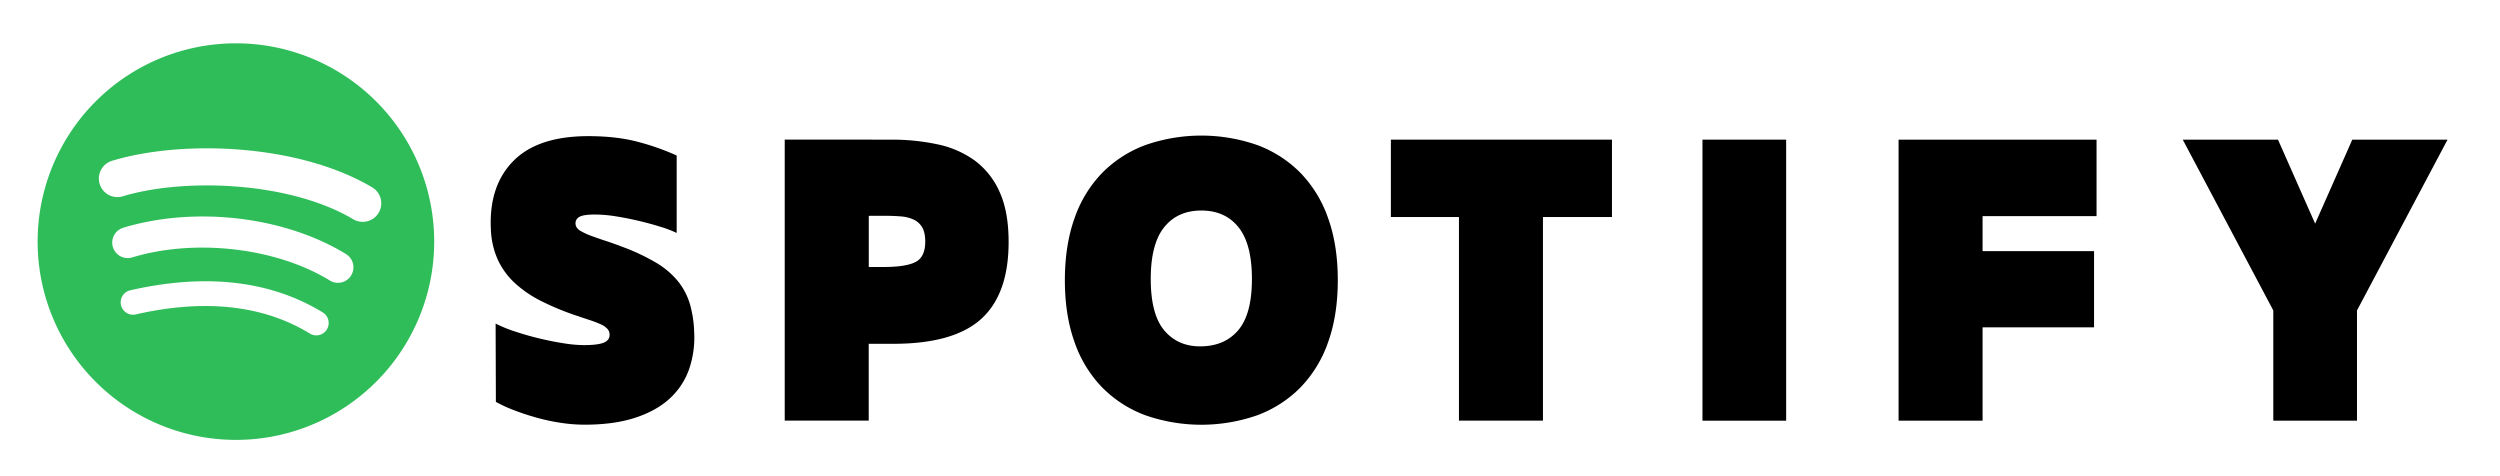 <svg id="图层_1" data-name="图层 1" xmlns="http://www.w3.org/2000/svg" viewBox="0 0 1601.2 305.03"><defs><style>.cls-1{fill:#2ebd59;}</style></defs><path class="cls-1" d="M151.1,27.74a127,127,0,1,0,127,127.05A127,127,0,0,0,151.1,27.74ZM209.36,211a7.9,7.9,0,0,1-10.88,2.64c-29.83-18.23-67.39-22.35-111.61-12.25a7.92,7.92,0,0,1-3.53-15.44c48.39-11.06,89.91-6.3,123.4,14.16A7.93,7.93,0,0,1,209.36,211Zm15.55-34.58a9.92,9.92,0,0,1-13.63,3.26c-34.14-21-86.2-27.06-126.59-14.81a9.9,9.9,0,1,1-5.76-19c46.14-14,103.5-7.22,142.71,16.88a9.9,9.9,0,0,1,3.27,13.62Zm1.33-36c-41-24.31-108.5-26.55-147.6-14.69a11.88,11.88,0,0,1-6.89-22.74c44.88-13.62,119.48-11,166.62,17a11.88,11.88,0,0,1-12.13,20.44Z"/><path d="M317.43,207.24a85.7,85.7,0,0,0,12.5,5.1q7.5,2.5,15.4,4.4t15.5,3.1a85.34,85.34,0,0,0,13,1.2q8.81,0,12.7-1.5t3.9-5.1a5.61,5.61,0,0,0-1.4-3.8,12.59,12.59,0,0,0-4.2-2.9,71.63,71.63,0,0,0-7-2.7l-9.6-3.2A174.12,174.12,0,0,1,347,193a74.38,74.38,0,0,1-16.7-11.2,47.81,47.81,0,0,1-11.2-14.9,51.74,51.74,0,0,1-4.7-19.9q-1.4-27.79,14.3-43.8t48.1-16q18,0,31.6,3.6a157.51,157.51,0,0,1,25,8.8v49.6a71.89,71.89,0,0,0-9.9-3.8q-6.3-2-13.8-3.8t-15-3a86.28,86.28,0,0,0-13.5-1.2c-5.07,0-8.43.5-10.1,1.5a4.59,4.59,0,0,0-2.5,4.1c0,2,1.07,3.64,3.2,4.9a46.15,46.15,0,0,0,8.4,3.7c2.53.94,5.33,1.9,8.4,2.9s6.33,2.17,9.8,3.5a134.14,134.14,0,0,1,21.9,10.3,52.77,52.77,0,0,1,13.9,11.8,42.81,42.81,0,0,1,7.6,14.4,72.31,72.31,0,0,1,2.8,18.1,62.53,62.53,0,0,1-3.2,23.7,45.89,45.89,0,0,1-12.3,18.8q-8.5,7.91-22.1,12.4t-32.4,4.5a103.13,103.13,0,0,1-15.5-1.2,128.65,128.65,0,0,1-15.4-3.3q-7.5-2.1-14.3-4.7a89.38,89.38,0,0,1-11.8-5.4Z"/><path d="M570.83,89.44a139.21,139.21,0,0,1,29.6,3,62.3,62.3,0,0,1,23.9,10.4,50.25,50.25,0,0,1,15.9,20.1Q646,135.64,646,155q0,33.41-17.6,49.3t-56.2,15.9h-15.8v49.2h-53.8v-180Zm-14.4,48.8V171H566q14.21,0,20.4-3.2t6.2-13c0-3.86-.63-6.9-1.9-9.1a12.33,12.33,0,0,0-5.4-5,23.69,23.69,0,0,0-8.4-2.1c-3.27-.26-6.9-.4-10.9-.4Z"/><path d="M856.83,179.44q0,22.41-6.2,39.7a78.54,78.54,0,0,1-17.7,29,75.9,75.9,0,0,1-27.6,17.8,108.69,108.69,0,0,1-71.8,0,75.73,75.73,0,0,1-27.6-17.8,78.28,78.28,0,0,1-17.7-29q-6.21-17.29-6.2-39.7t6.2-39.7a78.36,78.36,0,0,1,17.7-29,75.73,75.73,0,0,1,27.6-17.8,108.69,108.69,0,0,1,71.8,0,75.9,75.9,0,0,1,27.6,17.8,78.62,78.62,0,0,1,17.7,29Q856.83,157.05,856.83,179.44Zm-87.4-44.6q-15.21,0-23.8,10.7t-8.6,33.1q0,22.61,8.6,32.9t23,10.3q15.6,0,24.4-10.3t8.8-32.9q0-22.39-8.6-33.1T769.43,134.84Z"/><path d="M934.43,139h-43.6V89.44h141.6V139h-44.2v130.4h-53.8Z"/><path d="M1144,89.44v180h-53.6v-180Z"/><path d="M1216,269.44v-180h126.8v49h-73v22.4h71.4v48.8h-71.4v59.8Z"/><path d="M1459,89.44l23.8,53.8,23.8-53.8h61l-58,109.4v70.6H1456v-70.6l-58-109.4Z"/></svg>